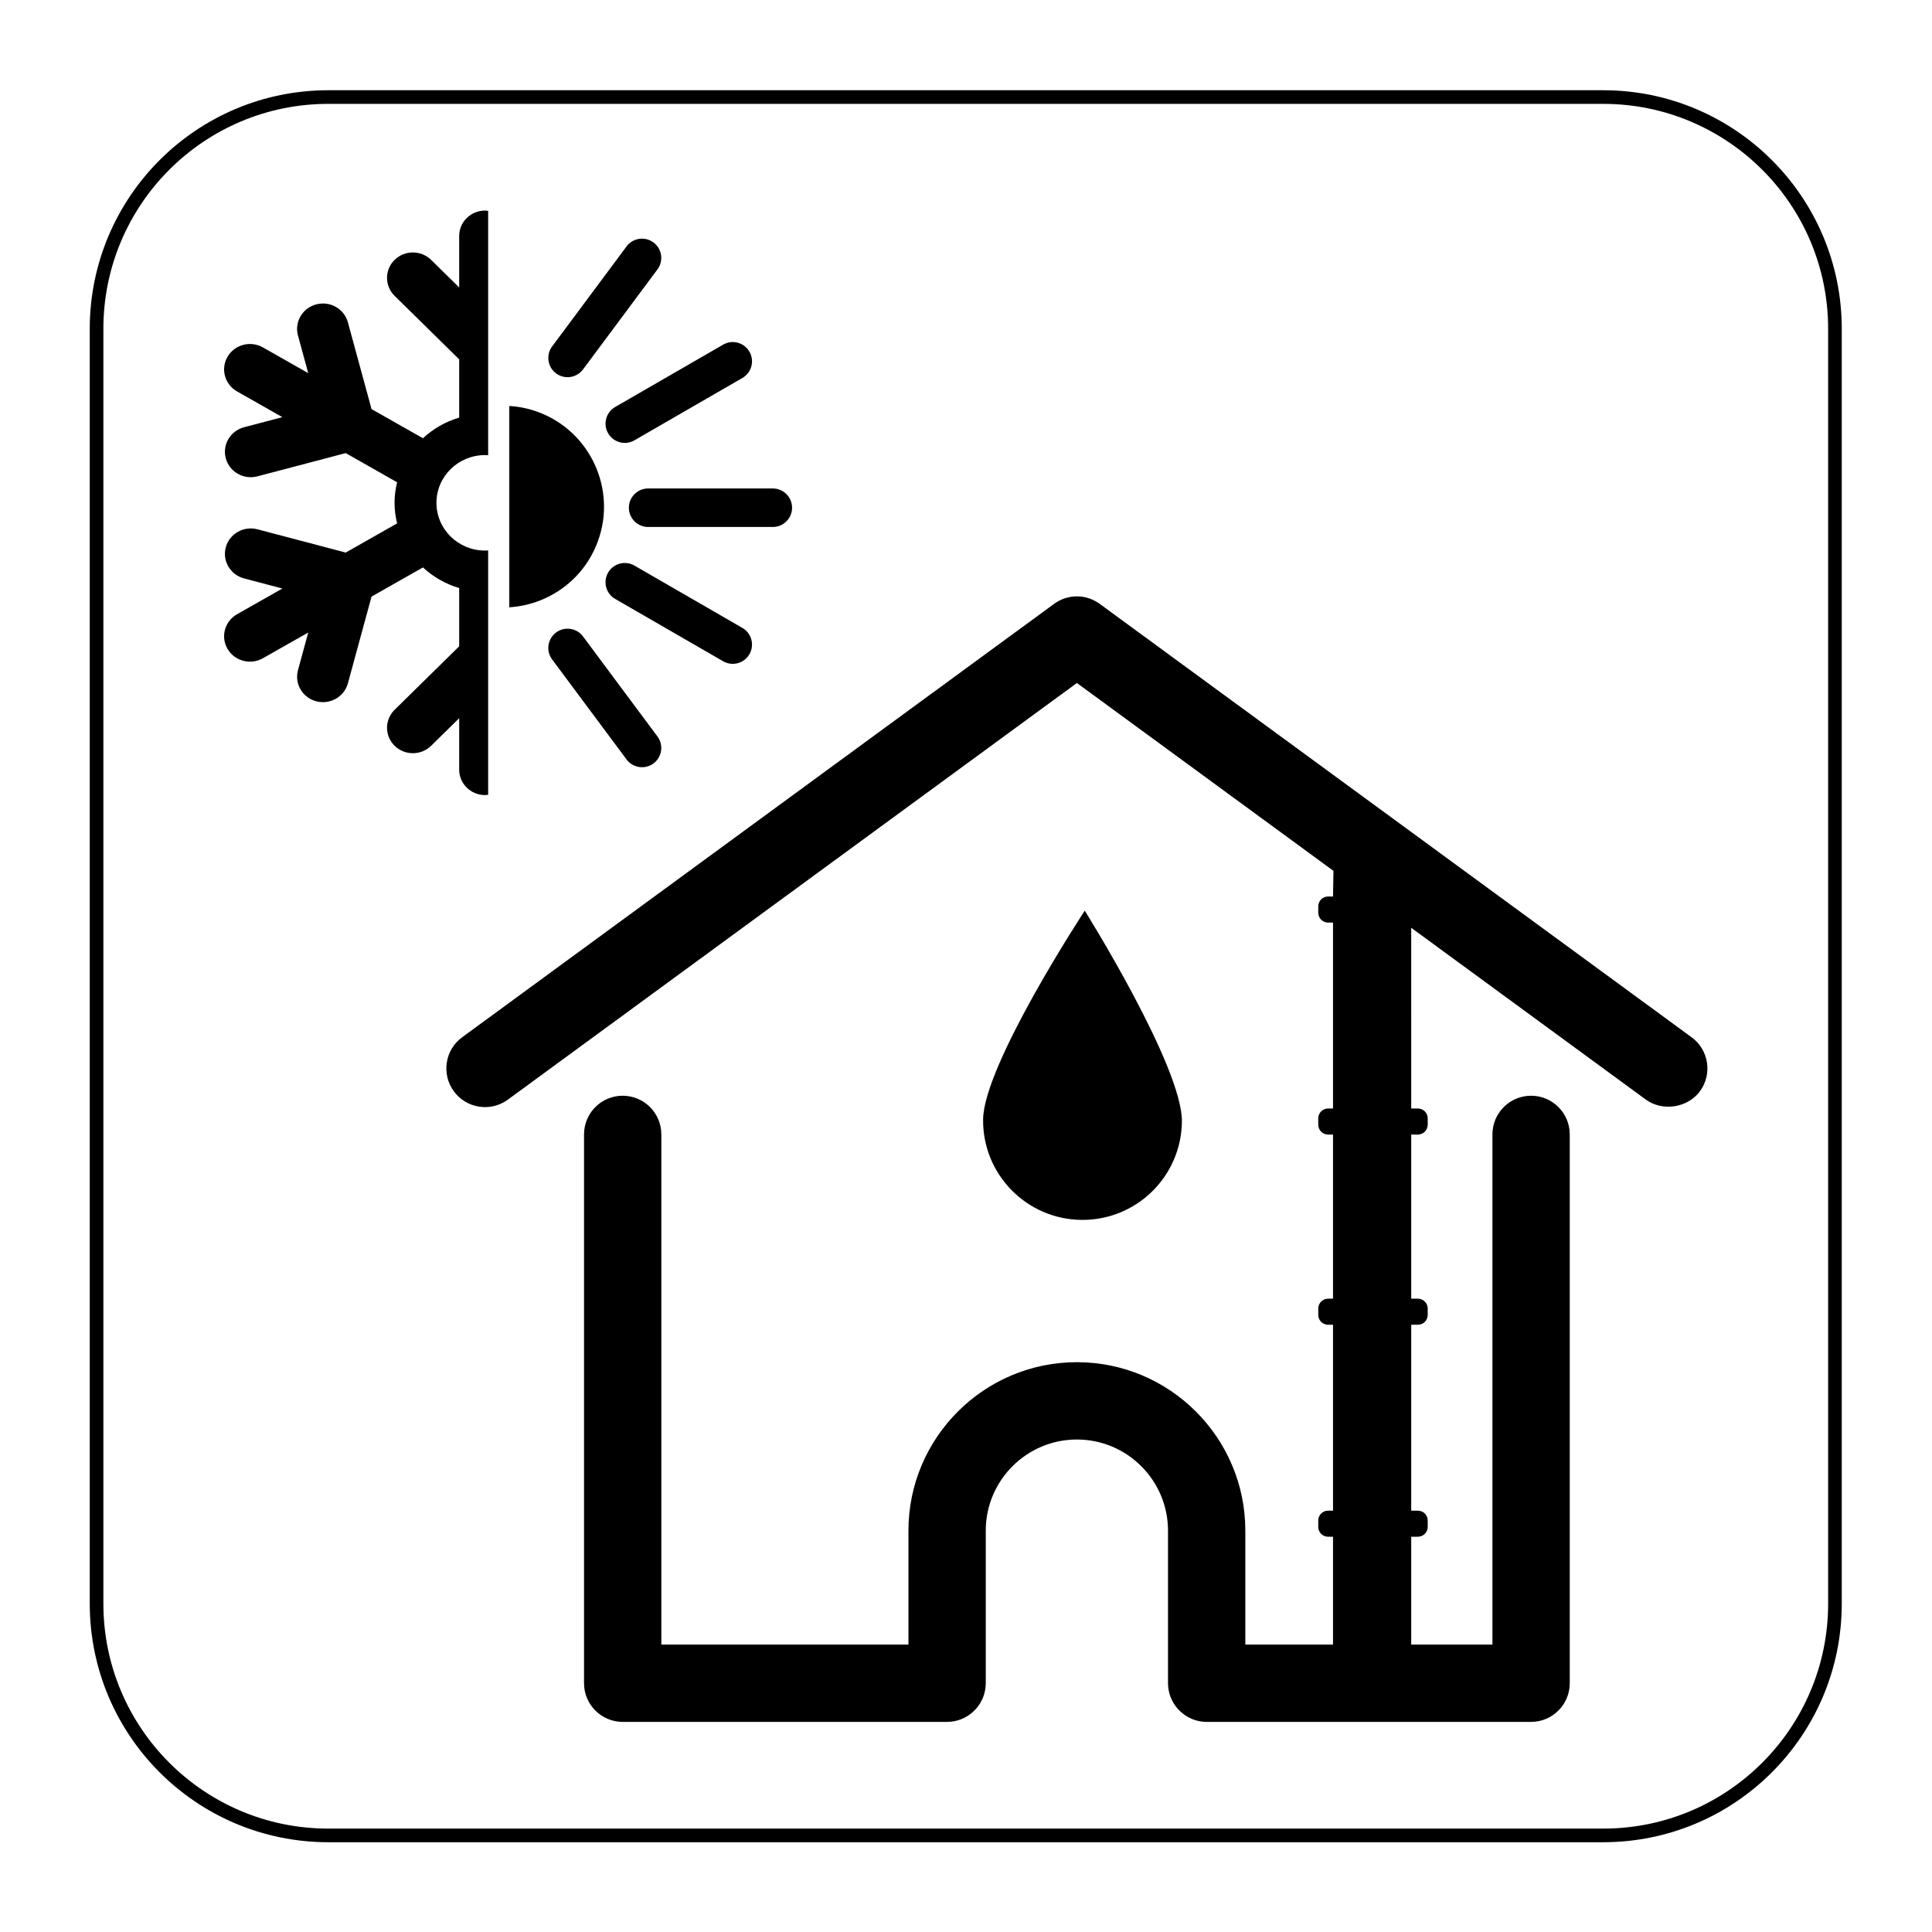 <?xml version="1.0" encoding="utf-8"?>
<svg xmlns="http://www.w3.org/2000/svg" xmlns:cc="http://creativecommons.org/ns#" xmlns:dc="http://purl.org/dc/elements/1.1/" xmlns:inkscape="http://www.inkscape.org/namespaces/inkscape" xmlns:rdf="http://www.w3.org/1999/02/22-rdf-syntax-ns#" xmlns:sodipodi="http://sodipodi.sourceforge.net/DTD/sodipodi-0.dtd" xmlns:svg="http://www.w3.org/2000/svg" version="1.1" id="svg2" width="188.976" height="188.976" viewBox="0 0 188.976 188.976">
  <defs id="defs6">
    <clipPath clipPathUnits="userSpaceOnUse" id="clipPath18">
      <path d="M 0,141.732 H 141.732 V 0 H 0 Z" id="path16"/>
    </clipPath>
    <clipPath clipPathUnits="userSpaceOnUse" id="clipPath30">
      <path d="M 0,141.732 H 141.732 V 0 H 0 Z" id="path28"/>
    </clipPath>
  </defs>
  <g id="g10" transform="matrix(1.333,0,0,-1.333,0,188.976)">
    <g id="g12">
      <g id="g14" clip-path="url(#clipPath18)">
        <g id="g20" transform="translate(117.638,7.087)">
          <path d="m 0,0 h -93.544 c -9.393,0 -17.008,7.614 -17.008,17.008 v 93.543 c 0,9.393 7.615,17.008 17.008,17.008 H 0 c 9.393,0 17.008,-7.615 17.008,-17.008 V 17.008 C 17.008,7.614 9.393,0 0,0 Z" style="fill:none;stroke:#000000;stroke-width:1;stroke-linecap:butt;stroke-linejoin:miter;stroke-miterlimit:10;stroke-dasharray:none;stroke-opacity:1" id="path22"/>
        </g>
      </g>
    </g>
    <g id="g24">
      <g id="g26" clip-path="url(#clipPath30)">
        <g id="g32" transform="translate(72.139,59.625)">
          <path d="m 0,0 c -0.044,-4.028 3.187,-7.328 7.215,-7.372 4.028,-0.043 7.329,3.186 7.372,7.215 C 14.63,3.871 7.459,15.319 7.459,15.319 7.459,15.319 0.043,4.028 0,0" style="fill:#000000;fill-opacity:1;fill-rule:nonzero;stroke:none" id="path34"/>
        </g>
        <g id="g36" transform="translate(33.694,124.451)">
          <path d="m 0,0 v -3.777 l -2.058,2.023 c -0.741,0.727 -1.941,0.727 -2.682,0 -0.739,-0.728 -0.739,-1.911 0,-2.638 L 0,-9.052 v -4.276 c -1.009,-0.296 -1.915,-0.823 -2.658,-1.514 l -3.773,2.14 -1.734,6.365 c -0.271,0.996 -1.31,1.586 -2.323,1.319 -1.012,-0.266 -1.613,-1.289 -1.342,-2.283 l 0.754,-2.763 -3.327,1.888 c -0.909,0.514 -2.068,0.21 -2.592,-0.681 -0.526,-0.893 -0.212,-2.034 0.695,-2.548 l 3.326,-1.889 -2.81,-0.74 c -1.013,-0.267 -1.612,-1.289 -1.342,-2.285 0.272,-0.994 1.312,-1.584 2.324,-1.317 l 6.476,1.705 3.77,-2.141 c -0.117,-0.486 -0.186,-0.989 -0.186,-1.509 0,-0.518 0.069,-1.023 0.186,-1.508 l -3.77,-2.141 -6.476,1.707 c -1.012,0.264 -2.052,-0.325 -2.324,-1.319 -0.27,-0.996 0.329,-2.018 1.342,-2.285 l 2.81,-0.741 -3.326,-1.888 c -0.907,-0.515 -1.221,-1.654 -0.695,-2.547 0.524,-0.892 1.683,-1.197 2.592,-0.682 l 3.327,1.888 -0.753,-2.762 c -0.272,-0.995 0.329,-2.018 1.341,-2.285 1.013,-0.265 2.052,0.324 2.323,1.32 l 1.734,6.364 3.773,2.14 c 0.743,-0.69 1.649,-1.218 2.658,-1.513 v -4.276 l -4.74,-4.66 c -0.739,-0.729 -0.739,-1.909 0,-2.638 0.741,-0.728 1.941,-0.728 2.682,0 L 0,-35.385 v -3.776 c 0,-1.028 0.851,-1.864 1.897,-1.864 0.079,0 0.154,0.013 0.229,0.023 v 17.93 c -0.076,-0.005 -0.151,-0.012 -0.229,-0.012 -1.968,0 -3.565,1.569 -3.565,3.503 0,1.935 1.597,3.504 3.565,3.504 0.078,0 0.153,-0.006 0.229,-0.011 V 1.842 C 2.051,1.851 1.976,1.864 1.897,1.864 0.851,1.864 0,1.028 0,0" style="fill:#000000;fill-opacity:1;fill-rule:nonzero;stroke:none" id="path38"/>
        </g>
        <g id="g40" transform="translate(43.87,102.045)">
          <path d="M 0,0 C 1.404,3.836 -0.57,8.092 -4.406,9.498 -5.097,9.75 -5.801,9.89 -6.499,9.933 V -4.84 C -3.653,-4.664 -1.042,-2.847 0,0" style="fill:#000000;fill-opacity:1;fill-rule:nonzero;stroke:none" id="path42"/>
        </g>
        <g id="g44" transform="translate(56.709,105.924)">
          <path d="m 0,0 h -9.149 c -0.781,0 -1.414,-0.632 -1.414,-1.413 0,-0.78 0.633,-1.412 1.414,-1.412 H 0 c 0.779,0 1.412,0.632 1.412,1.412 C 1.412,-0.632 0.779,0 0,0" style="fill:#000000;fill-opacity:1;fill-rule:nonzero;stroke:none" id="path46"/>
        </g>
        <g id="g48" transform="translate(54.475,95.692)">
          <path d="m 0,0 -7.924,4.575 c -0.676,0.39 -1.539,0.158 -1.93,-0.517 -0.389,-0.676 -0.158,-1.54 0.518,-1.93 l 7.923,-4.575 c 0.676,-0.39 1.54,-0.158 1.93,0.517 C 0.907,-1.254 0.676,-0.39 0,0" style="fill:#000000;fill-opacity:1;fill-rule:nonzero;stroke:none" id="path50"/>
        </g>
        <g id="g52" transform="translate(42.781,95.066)">
          <path d="m 0,0 c -0.466,0.626 -1.351,0.755 -1.977,0.29 -0.626,-0.466 -0.755,-1.351 -0.29,-1.977 l 5.462,-7.34 c 0.466,-0.626 1.351,-0.756 1.977,-0.29 0.626,0.466 0.756,1.351 0.29,1.977 z" style="fill:#000000;fill-opacity:1;fill-rule:nonzero;stroke:none" id="path54"/>
        </g>
        <g id="g56" transform="translate(44.622,109.974)">
          <path d="m 0,0 c 0.391,-0.675 1.254,-0.907 1.93,-0.517 l 7.924,4.575 c 0.675,0.39 0.907,1.254 0.516,1.93 C 9.98,6.663 9.116,6.895 8.44,6.504 L 0.518,1.93 C -0.158,1.54 -0.39,0.676 0,0" style="fill:#000000;fill-opacity:1;fill-rule:nonzero;stroke:none" id="path58"/>
        </g>
        <g id="g60" transform="translate(42.781,114.659)">
          <path d="M 0,0 5.462,7.34 C 5.928,7.966 5.798,8.851 5.172,9.317 4.546,9.782 3.661,9.653 3.195,9.027 L -2.267,1.687 C -2.732,1.061 -2.603,0.176 -1.977,-0.29 -1.351,-0.756 -0.466,-0.626 0,0" style="fill:#000000;fill-opacity:1;fill-rule:nonzero;stroke:none" id="path62"/>
        </g>
        <g id="g64" transform="translate(125.254,63.801)">
          <path d="m 0,0 c -0.116,0.749 -0.518,1.408 -1.129,1.855 l -43.429,31.799 c -1.004,0.735 -2.349,0.735 -3.351,0 L -91.34,1.855 C -91.951,1.408 -92.352,0.749 -92.468,0 c -0.115,-0.749 0.068,-1.498 0.515,-2.109 0.448,-0.612 1.106,-1.012 1.855,-1.128 0.148,-0.023 0.294,-0.034 0.44,-0.034 0.597,0 1.179,0.189 1.671,0.548 l 41.754,30.572 18.826,-13.785 -0.032,-1.882 h -0.362 c -0.398,0 -0.722,-0.324 -0.722,-0.724 v -0.466 c 0,-0.399 0.324,-0.723 0.722,-0.723 h 0.362 V -3.374 h -0.362 c -0.398,0 -0.722,-0.323 -0.722,-0.723 v -0.466 c 0,-0.4 0.324,-0.723 0.722,-0.723 h 0.362 v -6.708 -0.688 -4.647 h -0.362 c -0.398,0 -0.722,-0.323 -0.722,-0.723 v -0.467 c 0,-0.399 0.324,-0.722 0.722,-0.722 h 0.362 v -13.643 h -0.362 c -0.398,0 -0.722,-0.324 -0.722,-0.722 v -0.467 c 0,-0.4 0.324,-0.724 0.722,-0.724 h 0.362 v -7.912 h -6.435 v 8.359 c 0,6.816 -5.544,12.361 -12.359,12.361 -6.817,0 -12.361,-5.545 -12.361,-12.361 v -8.359 h -18.132 v 37.436 c 0,1.564 -1.272,2.836 -2.837,2.836 -1.564,0 -2.836,-1.272 -2.836,-2.836 v -40.273 c 0,-1.564 1.272,-2.838 2.836,-2.838 h 23.806 c 1.472,0 2.713,1.151 2.824,2.606 0.008,0.069 0.013,0.144 0.013,0.232 v 11.196 c 0,3.688 2.999,6.687 6.687,6.687 3.686,0 6.685,-2.999 6.685,-6.687 v -11.196 c 0,-0.085 0.005,-0.159 0.01,-0.219 0.112,-1.467 1.354,-2.619 2.827,-2.619 h 23.806 c 1.564,0 2.837,1.274 2.837,2.838 v 40.273 c 0,1.564 -1.273,2.836 -2.837,2.836 -1.565,0 -2.837,-1.272 -2.837,-2.836 v -37.436 h -5.96 v 7.912 h 0.488 c 0.4,0 0.723,0.324 0.723,0.724 v 0.467 c 0,0.398 -0.323,0.722 -0.723,0.722 h -0.488 v 13.643 h 0.488 c 0.4,0 0.723,0.323 0.723,0.722 v 0.467 c 0,0.4 -0.323,0.723 -0.723,0.723 h -0.488 v 4.647 0.688 6.708 h 0.488 c 0.4,0 0.723,0.323 0.723,0.723 v 0.466 c 0,0.4 -0.323,0.723 -0.723,0.723 h -0.488 V 9.887 l 17.223,-12.61 c 1.218,-0.891 3.076,-0.6 3.963,0.614 C -0.067,-1.498 0.116,-0.749 0,0" style="fill:#000000;fill-opacity:1;fill-rule:nonzero;stroke:none" id="path66"/>
        </g>
      </g>
    </g>
  </g>
</svg>